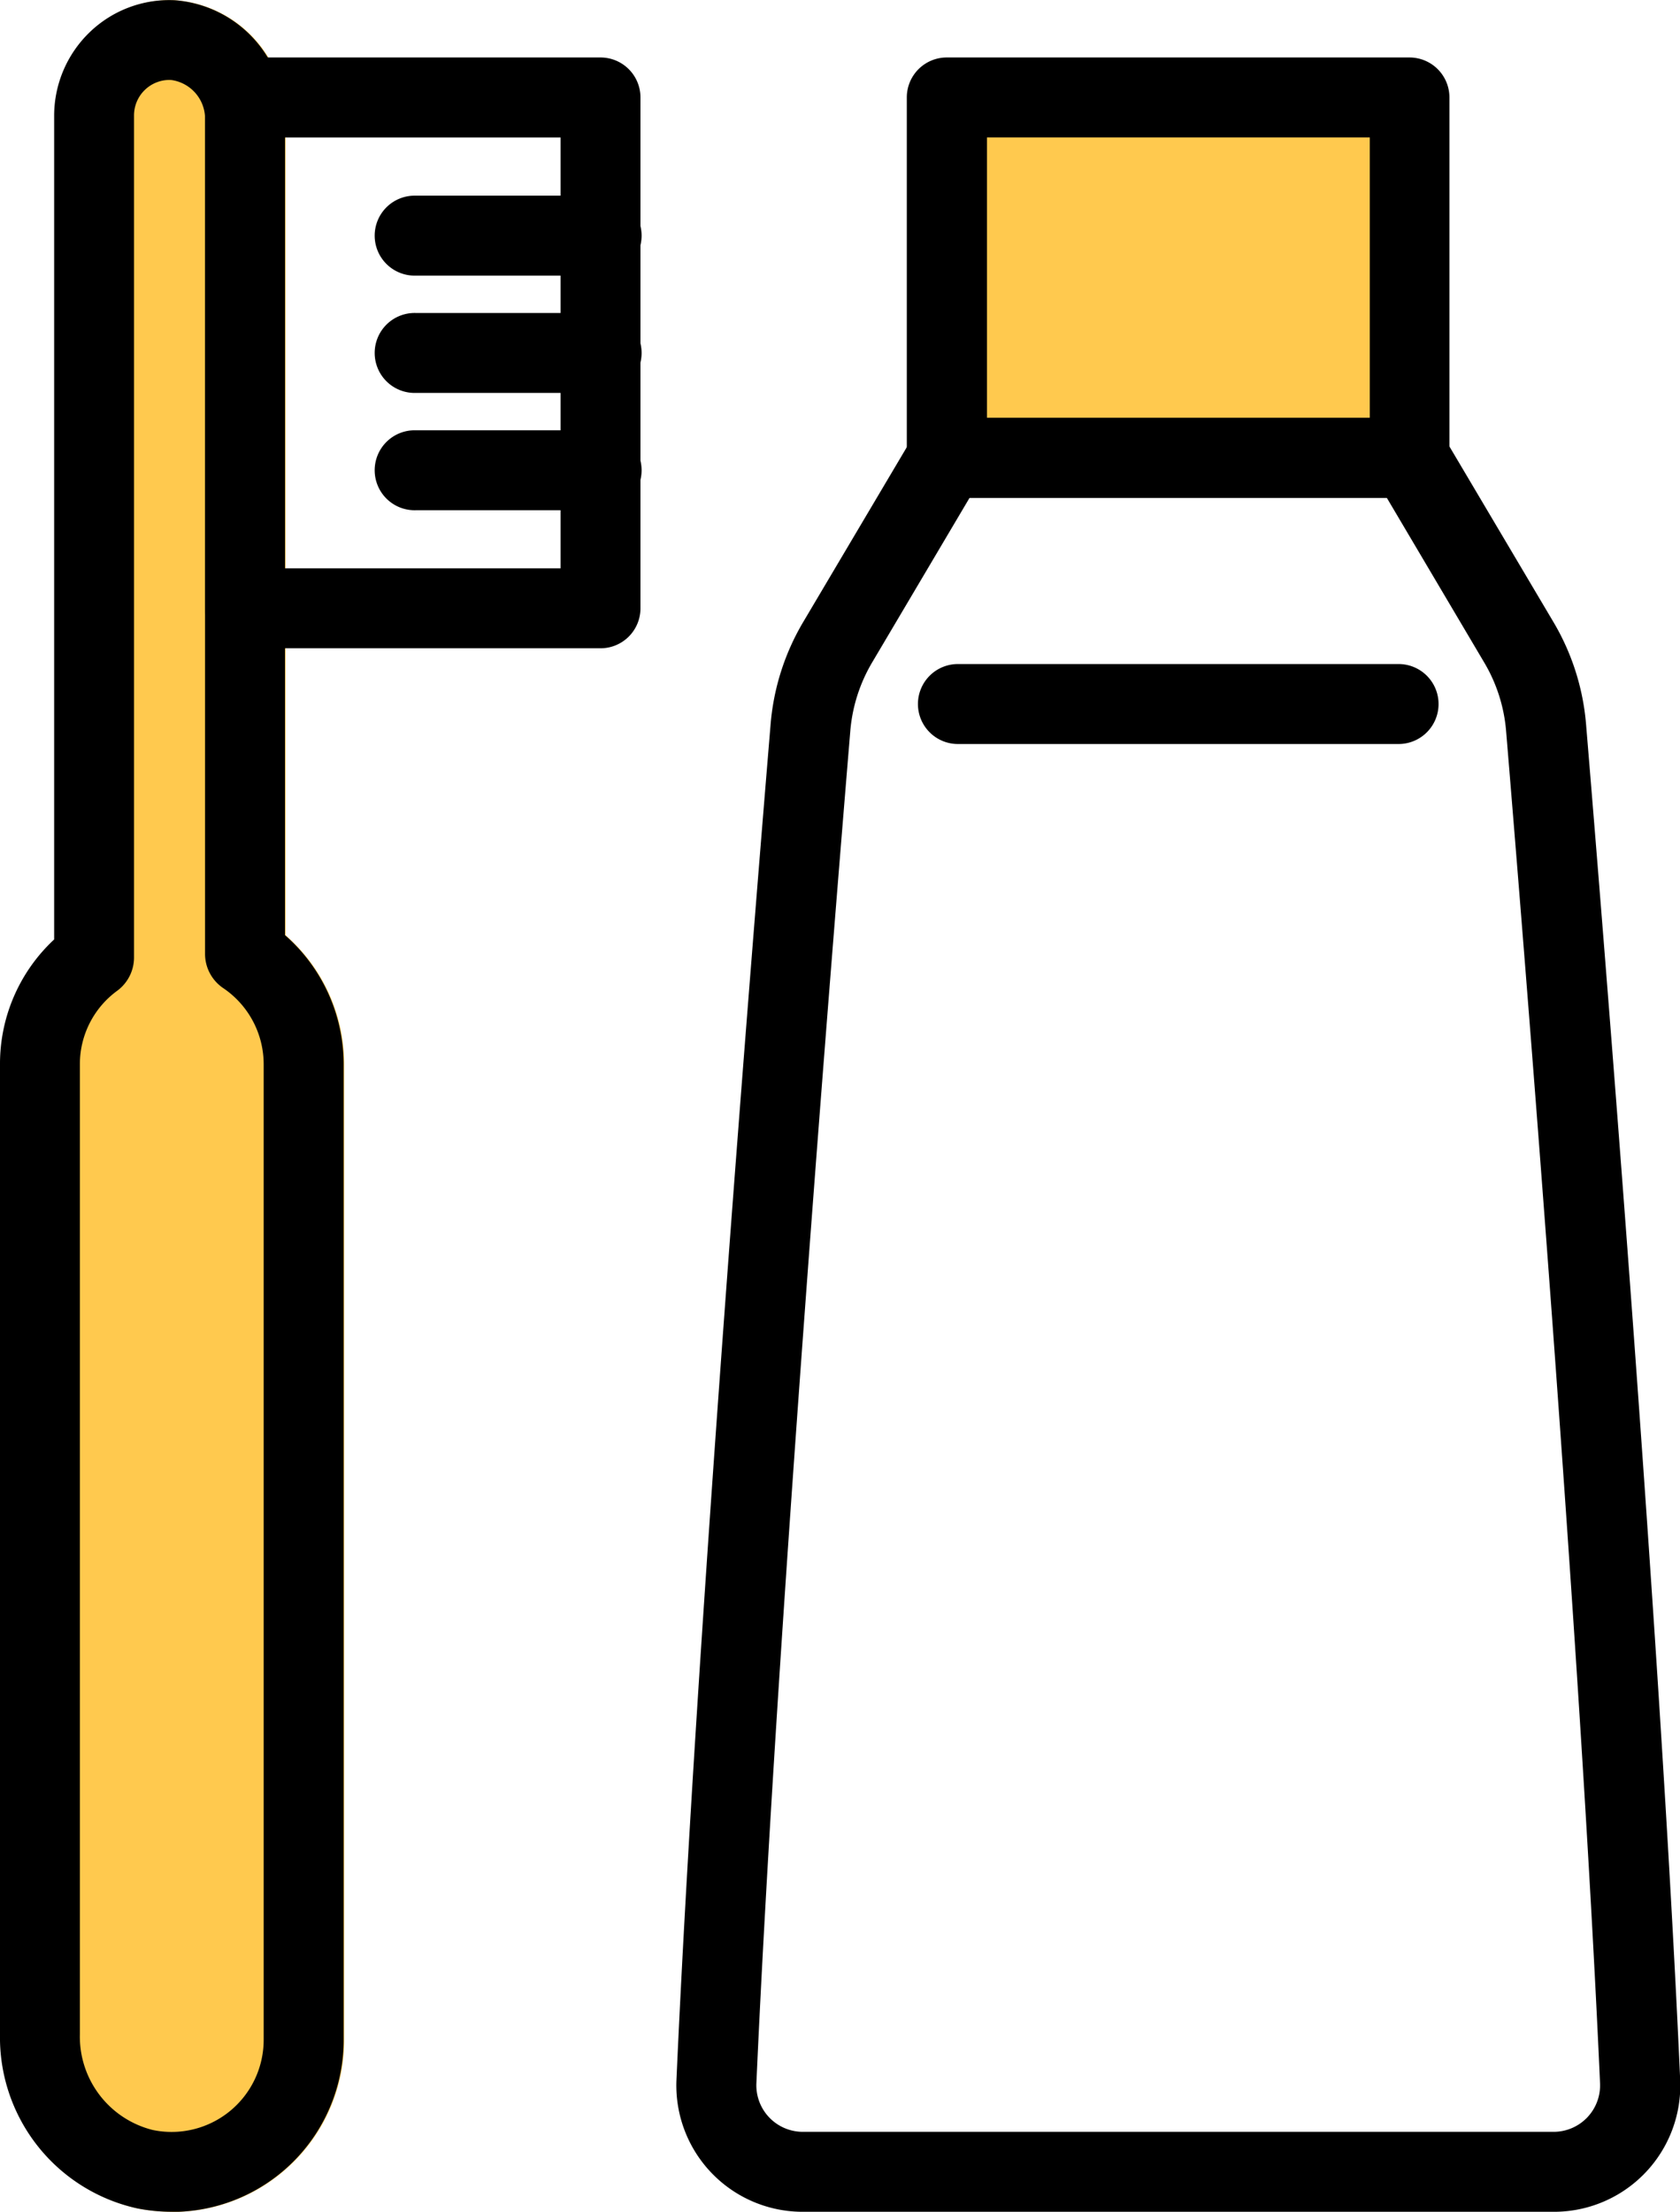 <svg xmlns="http://www.w3.org/2000/svg" width="58.516" height="77" viewBox="0 0 58.516 77">
  <g id="グループ_1796" data-name="グループ 1796" transform="translate(-0.232)">
    <rect id="長方形_1562" data-name="長方形 1562" width="16.51" height="14.152" transform="translate(33.656 3.007)" fill="#ffc94e"/>
    <g id="グループ_1775" data-name="グループ 1775" transform="translate(0.253 0.001)">
      <path id="パス_617" data-name="パス 617" d="M698.937,433.337a6.162,6.162,0,0,1-1.188-.116,6.093,6.093,0,0,1-4.787-6.061V393.388a5.907,5.907,0,0,1,1.886-4.344V360.358a4.04,4.04,0,0,1,1.24-2.9,3.992,3.992,0,0,1,2.957-1.112,4.152,4.152,0,0,1,3.843,4.188v28.359a5.972,5.972,0,0,1,2.043,4.5v33.965a5.981,5.981,0,0,1-5.993,5.984Z" transform="translate(-692.962 -356.338)" fill="#ffc94e"/>
    </g>
    <g id="グループ_1773" data-name="グループ 1773" transform="translate(0.232 0)">
      <g id="グループ_101" data-name="グループ 101">
        <path id="パス_617-2" data-name="パス 617" d="M698.937,433.337a6.162,6.162,0,0,1-1.188-.116,6.093,6.093,0,0,1-4.787-6.061V393.388a5.907,5.907,0,0,1,1.886-4.344V360.358a4.04,4.04,0,0,1,1.24-2.9,3.992,3.992,0,0,1,2.957-1.112,4.152,4.152,0,0,1,3.843,4.188v28.359a5.972,5.972,0,0,1,2.043,4.5v33.965a5.981,5.981,0,0,1-5.993,5.984Zm-.069-74.216a1.236,1.236,0,0,0-1.238,1.237v29.324a1.44,1.44,0,0,1-.579,1.143,3.164,3.164,0,0,0-1.307,2.563V427.16a3.35,3.35,0,0,0,2.539,3.33,3.207,3.207,0,0,0,3.863-3.137V393.388a3.2,3.2,0,0,0-1.417-2.656,1.438,1.438,0,0,1-.625-1.174V360.529a1.363,1.363,0,0,0-1.18-1.406Z" transform="translate(-692.962 -356.338)"/>
      </g>
      <g id="グループ_102" data-name="グループ 102" transform="translate(7.142 2.001)">
        <path id="パス_618" data-name="パス 618" d="M714.436,379.063H702.053a1.392,1.392,0,0,1-1.392-1.392V359.887a1.392,1.392,0,0,1,1.392-1.392h12.383a1.391,1.391,0,0,1,1.391,1.392v17.785A1.391,1.391,0,0,1,714.436,379.063Zm-10.991-2.783h9.6v-15h-9.6Z" transform="translate(-700.661 -358.495)"/>
      </g>
      <g id="グループ_106" data-name="グループ 106" transform="translate(13.089 6.812)">
        <g id="グループ_103" data-name="グループ 103" transform="translate(0 8.168)">
          <path id="パス_619" data-name="パス 619" d="M714.9,375.269h-6.438a1.392,1.392,0,1,1,0-2.783H714.9a1.392,1.392,0,1,1,0,2.783Z" transform="translate(-707.071 -372.486)"/>
        </g>
        <g id="グループ_104" data-name="グループ 104" transform="translate(0 4.084)">
          <path id="パス_620" data-name="パス 620" d="M714.9,370.866h-6.438a1.392,1.392,0,1,1,0-2.783H714.9a1.392,1.392,0,1,1,0,2.783Z" transform="translate(-707.071 -368.083)"/>
        </g>
        <g id="グループ_105" data-name="グループ 105">
          <path id="パス_621" data-name="パス 621" d="M714.9,366.464h-6.438a1.392,1.392,0,1,1,0-2.783H714.9a1.392,1.392,0,1,1,0,2.783Z" transform="translate(-707.071 -363.681)"/>
        </g>
      </g>
      <g id="グループ_107" data-name="グループ 107" transform="translate(31.589 2.001)">
        <path id="パス_622" data-name="パス 622" d="M744.521,373.825H728.4a1.391,1.391,0,0,1-1.392-1.392V359.887a1.391,1.391,0,0,1,1.392-1.392h16.117a1.391,1.391,0,0,1,1.391,1.392v12.547A1.391,1.391,0,0,1,744.521,373.825ZM729.8,371.042h13.334v-9.764H729.8Z" transform="translate(-727.012 -358.495)"/>
      </g>
      <g id="グループ_108" data-name="グループ 108" transform="translate(23.561 14.549)">
        <path id="パス_623" data-name="パス 623" d="M748.914,434.472H722.76a4.4,4.4,0,0,1-4.4-4.6c.691-15.528,2.683-40.034,3.278-47.174a8.327,8.327,0,0,1,1.144-3.584l3.8-6.411a1.392,1.392,0,0,1,1.2-.682h16.116a1.391,1.391,0,0,1,1.2.682l3.8,6.411h0a8.324,8.324,0,0,1,1.145,3.584c.594,7.141,2.586,31.648,3.277,47.174a4.4,4.4,0,0,1-4.4,4.6ZM728.571,374.8l-3.392,5.728a5.584,5.584,0,0,0-.765,2.4c-.593,7.128-2.582,31.589-3.27,47.067a1.619,1.619,0,0,0,1.616,1.693h26.154A1.618,1.618,0,0,0,750.529,430c-.688-15.476-2.679-39.938-3.271-47.067a5.569,5.569,0,0,0-.765-2.4L743.1,374.8Z" transform="translate(-718.359 -372.021)"/>
      </g>
      <g id="グループ_109" data-name="グループ 109" transform="translate(32.01 23.118)">
        <path id="パス_624" data-name="パス 624" d="M744.132,384.04H728.858a1.392,1.392,0,1,1,0-2.783h15.275a1.392,1.392,0,1,1,0,2.783Z" transform="translate(-727.466 -381.257)"/>
      </g>
    </g>
  </g>
</svg>
